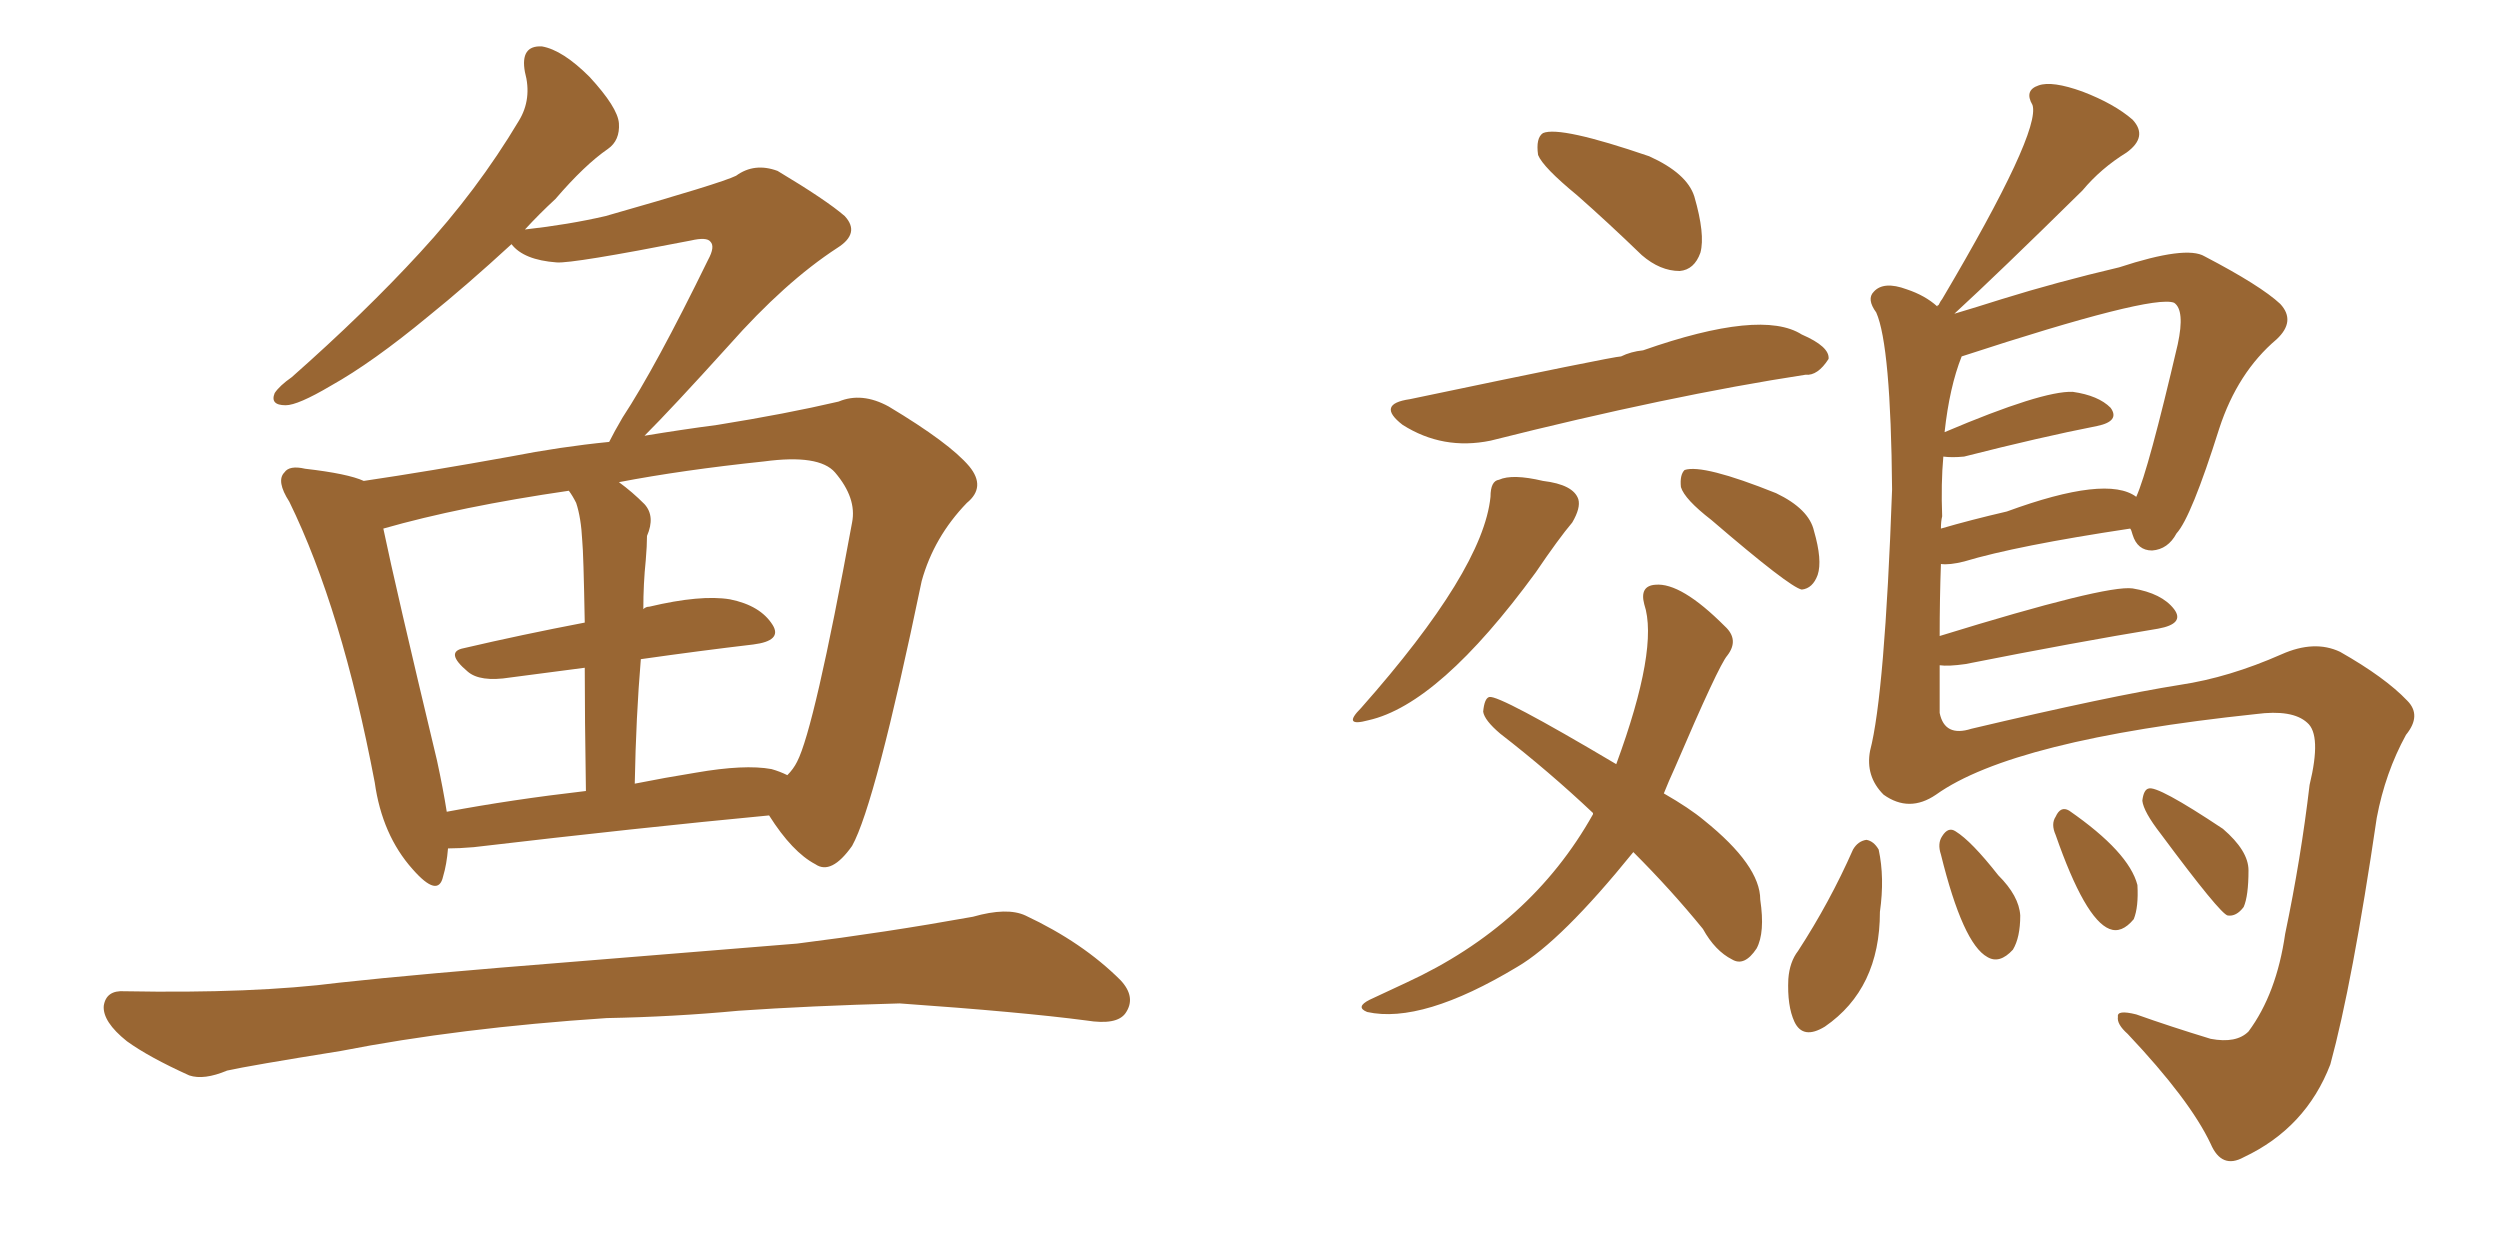 <svg xmlns="http://www.w3.org/2000/svg" xmlns:xlink="http://www.w3.org/1999/xlink" width="300" height="150"><path fill="#996633" padding="10" d="M53.76 101.81L53.76 101.81Q53.61 103.71 53.17 105.18L53.17 105.18Q52.59 107.81 49.51 104.30L49.51 104.30Q45.85 100.20 44.97 93.90L44.97 93.90Q41.02 73.10 34.72 60.21L34.72 60.21Q33.11 57.71 34.13 56.69L34.13 56.69Q34.72 55.81 36.62 56.25L36.62 56.25Q41.75 56.84 43.65 57.71L43.65 57.71Q51.56 56.54 61.23 54.79L61.23 54.79Q67.24 53.61 73.10 53.03L73.10 53.03Q73.68 51.86 74.71 50.10L74.71 50.10Q78.66 44.09 84.96 31.20L84.96 31.20Q85.84 29.59 85.25 29.00L85.25 29.00Q84.81 28.42 82.91 28.86L82.91 28.86Q68.70 31.64 66.80 31.49L66.80 31.49Q62.84 31.20 61.38 29.30L61.38 29.30Q55.96 34.28 51.42 37.94L51.42 37.94Q44.68 43.51 39.70 46.29L39.70 46.29Q35.74 48.63 34.28 48.63L34.28 48.63Q32.37 48.63 32.96 47.17L32.96 47.17Q33.54 46.29 35.01 45.26L35.01 45.26Q43.80 37.50 50.39 30.32L50.39 30.32Q57.28 22.85 62.26 14.50L62.26 14.50Q63.87 11.87 62.99 8.64L62.99 8.64Q62.40 5.42 65.04 5.57L65.04 5.57Q67.53 6.01 70.75 9.23L70.75 9.23Q74.12 12.89 74.27 14.79L74.27 14.79Q74.41 16.85 72.95 17.87L72.95 17.87Q70.17 19.78 66.65 23.88L66.65 23.88Q64.75 25.63 62.99 27.54L62.99 27.54Q68.26 26.95 72.66 25.93L72.66 25.93Q86.57 21.97 88.33 21.09L88.33 21.09Q90.53 19.48 93.31 20.51L93.31 20.51Q99.17 24.02 101.37 25.93L101.37 25.93Q103.27 27.98 100.49 29.74L100.49 29.74Q94.19 33.84 87.45 41.46L87.45 41.46Q80.57 49.07 77.34 52.29L77.34 52.29Q81.74 51.56 86.13 50.98L86.13 50.98Q94.34 49.66 100.63 48.19L100.63 48.19Q103.42 47.02 106.64 48.78L106.64 48.78Q113.96 53.17 116.31 55.96L116.31 55.96Q118.36 58.45 116.02 60.35L116.02 60.35Q112.06 64.45 110.60 69.73L110.60 69.73L110.60 69.73Q105.03 96.53 102.25 101.51L102.25 101.51Q99.76 105.03 97.85 103.71L97.85 103.71Q95.07 102.25 92.29 97.85L92.29 97.85Q76.76 99.32 56.84 101.66L56.84 101.66Q55.08 101.81 53.76 101.81ZM92.58 92.29L92.58 92.29Q93.60 92.58 94.48 93.02L94.48 93.02Q95.21 92.29 95.65 91.41L95.65 91.41Q97.71 87.45 102.25 62.70L102.25 62.70Q102.83 59.77 100.20 56.69L100.20 56.69Q98.29 54.49 91.70 55.37L91.70 55.37Q81.88 56.40 74.27 57.86L74.27 57.86Q75.88 59.03 77.34 60.50L77.34 60.50Q78.66 61.96 77.64 64.31L77.64 64.31Q77.64 65.48 77.49 67.24L77.49 67.24Q77.20 70.02 77.20 73.10L77.20 73.10Q77.49 72.80 77.93 72.80L77.93 72.80Q84.08 71.34 87.60 71.92L87.60 71.92Q91.26 72.66 92.72 75L92.72 75Q93.90 76.90 90.38 77.34L90.38 77.34Q84.08 78.08 76.90 79.10L76.90 79.10Q76.32 85.99 76.17 94.04L76.17 94.04Q79.83 93.31 83.50 92.72L83.50 92.72Q89.36 91.70 92.58 92.29ZM53.61 97.41L53.61 97.41Q61.38 95.95 70.31 94.92L70.31 94.92Q70.17 85.99 70.17 80.13L70.17 80.13Q65.77 80.71 61.23 81.30L61.23 81.30Q57.57 81.88 56.10 80.57L56.10 80.57Q53.32 78.22 55.66 77.78L55.66 77.78Q62.55 76.17 70.17 74.71L70.17 74.71Q70.02 66.36 69.87 64.89L69.87 64.89Q69.73 62.11 69.14 60.35L69.14 60.35Q68.70 59.47 68.26 58.89L68.26 58.89Q55.22 60.79 46.00 63.43L46.00 63.43Q47.46 70.46 52.44 91.26L52.44 91.26Q53.17 94.63 53.61 97.41ZM72.80 122.17L72.80 122.17L72.80 122.17Q55.08 123.34 40.87 126.12L40.87 126.12Q29.88 127.88 27.25 128.47L27.25 128.47Q24.46 129.64 22.71 129.05L22.71 129.05Q17.87 126.86 15.23 124.95L15.23 124.95Q12.30 122.61 12.45 120.70L12.45 120.70Q12.74 118.80 14.94 118.95L14.94 118.95Q30.47 119.24 40.72 117.92L40.72 117.92Q50.10 116.89 68.55 115.43L68.55 115.43Q77.64 114.70 95.65 113.23L95.65 113.23Q106.20 111.91 116.75 110.01L116.75 110.01Q120.85 108.84 123.05 109.86L123.05 109.86Q129.93 113.09 134.47 117.63L134.47 117.63Q136.38 119.68 135.06 121.58L135.06 121.58Q134.03 123.05 130.37 122.46L130.37 122.46Q122.61 121.44 107.96 120.41L107.96 120.41Q97.12 120.70 88.62 121.29L88.62 121.29Q80.86 122.02 72.80 122.17ZM189.26 23.44L189.26 23.44Q185.16 20.07 184.57 18.60L184.57 18.60Q184.28 16.55 185.16 15.97L185.16 15.97Q187.21 15.09 197.90 18.75L197.90 18.75Q202.44 20.80 203.32 23.58L203.32 23.58Q204.64 28.13 204.05 30.32L204.05 30.32Q203.32 32.37 201.56 32.52L201.56 32.52Q199.22 32.52 197.02 30.62L197.02 30.62Q192.92 26.66 189.26 23.44ZM169.19 47.90L169.19 47.90Q193.65 42.77 194.53 42.77L194.53 42.77Q195.70 42.19 197.17 42.04L197.17 42.04Q211.38 37.06 216.21 40.14L216.21 40.14Q219.58 41.60 219.43 43.07L219.43 43.07Q218.12 45.12 216.65 44.97L216.65 44.97Q200.39 47.46 178.86 52.88L178.86 52.88Q173.14 54.05 168.31 50.98L168.31 50.98Q165.09 48.49 169.19 47.90ZM178.86 59.62L178.86 59.62Q178.86 57.71 179.88 57.57L179.88 57.57Q181.49 56.84 185.16 57.71L185.16 57.71Q188.82 58.15 189.40 59.91L189.40 59.91Q189.70 60.94 188.67 62.70L188.67 62.70Q187.06 64.60 184.28 68.70L184.28 68.70Q172.71 84.52 164.21 86.43L164.21 86.43Q160.99 87.30 163.33 84.96L163.33 84.96Q177.98 68.41 178.86 59.62ZM205.37 62.40L205.37 62.40Q202.15 59.91 201.71 58.45L201.71 58.45Q201.56 56.98 202.15 56.40L202.15 56.40Q204.35 55.66 213.13 59.18L213.13 59.18Q217.09 61.08 217.68 63.72L217.68 63.72Q218.70 67.24 218.12 68.99L218.12 68.99Q217.53 70.61 216.21 70.75L216.21 70.75Q214.75 70.46 205.37 62.40ZM191.16 97.56L191.16 97.56Q185.89 92.58 180.03 88.04L180.03 88.04Q178.13 86.43 177.98 85.40L177.98 85.40Q178.13 83.79 178.71 83.64L178.71 83.64Q179.88 83.35 193.95 91.70L193.95 91.70Q199.07 77.78 197.31 72.51L197.31 72.51Q196.73 70.31 198.63 70.17L198.63 70.17Q201.71 69.87 206.98 75.15L206.98 75.15Q208.74 76.76 207.28 78.66L207.28 78.66Q206.25 79.83 200.98 92.14L200.98 92.14Q200.24 93.75 199.66 95.21L199.66 95.21Q202.73 96.97 204.49 98.44L204.49 98.44Q211.23 103.86 211.23 107.96L211.23 107.96Q211.82 111.91 210.79 113.82L210.79 113.82Q209.33 116.02 207.86 115.14L207.86 115.14Q205.81 114.11 204.35 111.47L204.35 111.47Q200.54 106.79 196.00 102.25L196.00 102.25Q187.35 112.94 182.08 116.02L182.08 116.02Q170.65 122.90 164.06 121.44L164.06 121.44Q162.60 120.85 164.36 119.97L164.36 119.97Q166.55 118.95 168.75 117.92L168.75 117.92Q183.69 111.04 191.16 97.71L191.16 97.71Q191.16 97.56 191.16 97.56ZM232.76 76.32L232.76 76.32Q252.69 70.17 255.91 70.61L255.91 70.61Q259.42 71.19 260.89 73.10L260.89 73.10Q262.21 74.85 258.98 75.44L258.98 75.44Q249.17 77.05 235.84 79.69L235.84 79.69Q233.79 79.98 232.76 79.83L232.76 79.83Q232.76 82.76 232.76 85.55L232.76 85.55Q233.35 88.48 236.57 87.45L236.57 87.45Q253.27 83.50 261.62 82.18L261.62 82.18Q267.48 81.30 273.78 78.52L273.78 78.52Q277.73 76.76 280.81 78.22L280.81 78.22Q286.23 81.30 288.87 84.08L288.87 84.08Q290.63 85.84 288.72 88.18L288.72 88.18Q286.23 92.72 285.21 98.14L285.21 98.14Q282.28 118.07 279.64 127.73L279.64 127.73Q276.71 135.35 269.24 138.87L269.24 138.87Q266.60 140.33 265.28 137.26L265.28 137.26Q262.79 131.98 255.32 124.07L255.32 124.07Q254.00 122.90 254.15 122.02L254.15 122.02Q254.00 121.14 256.35 121.73L256.35 121.73Q260.45 123.19 265.28 124.66L265.28 124.66Q268.36 125.24 269.82 123.78L269.82 123.78Q273.19 119.24 274.22 112.06L274.22 112.06Q276.12 102.98 277.15 94.19L277.15 94.19Q278.61 88.18 276.86 86.72L276.86 86.72Q275.10 85.11 270.70 85.69L270.70 85.69Q241.55 88.77 232.32 95.36L232.32 95.36Q229.10 97.56 226.03 95.36L226.03 95.36Q223.83 93.16 224.41 90.09L224.41 90.09Q226.17 83.35 227.05 58.74L227.05 58.74Q226.90 41.46 225.15 37.50L225.15 37.50Q223.97 35.89 224.85 35.01L224.85 35.01Q226.03 33.69 228.81 34.72L228.81 34.72Q231.01 35.45 232.47 36.77L232.47 36.77Q232.47 36.62 232.62 36.62L232.62 36.62Q232.91 36.04 233.06 35.89L233.06 35.89Q244.92 15.82 243.90 12.60L243.90 12.60Q242.87 10.84 244.63 10.25L244.63 10.25Q246.24 9.67 249.90 10.99L249.90 10.99Q253.71 12.45 255.91 14.36L255.91 14.36Q257.81 16.41 255.18 18.31L255.18 18.31Q252.10 20.21 249.90 22.85L249.90 22.85Q239.79 32.81 234.52 37.65L234.52 37.65Q237.01 36.91 240.23 35.89L240.23 35.89Q246.83 33.84 254.30 32.08L254.30 32.08Q262.35 29.44 264.55 30.76L264.55 30.76Q271.29 34.28 273.63 36.47L273.63 36.47Q275.54 38.53 273.19 40.72L273.19 40.72Q268.51 44.68 266.31 51.42L266.31 51.42Q262.94 62.11 261.18 64.01L261.18 64.01Q260.16 65.92 258.25 66.06L258.25 66.06Q256.49 66.06 255.91 64.16L255.91 64.16Q255.76 63.57 255.62 63.43L255.62 63.43Q241.99 65.48 235.69 67.38L235.69 67.38Q233.94 67.82 232.91 67.68L232.91 67.68Q232.76 71.92 232.76 76.32ZM233.06 61.96L233.06 61.96Q232.91 62.55 232.91 63.43L232.91 63.43Q236.43 62.40 240.82 61.38L240.82 61.38Q252.83 56.98 256.35 59.62L256.35 59.62Q257.81 56.40 261.33 41.31L261.33 41.31Q262.21 37.21 260.89 36.33L260.89 36.33Q258.25 35.30 235.40 42.77L235.40 42.77Q233.94 46.44 233.35 51.86L233.35 51.86Q245.07 46.88 248.73 47.02L248.73 47.02Q251.81 47.46 253.27 48.93L253.27 48.93Q254.44 50.54 251.66 51.12L251.66 51.12Q244.92 52.44 235.69 54.79L235.69 54.79Q234.23 54.93 233.20 54.79L233.20 54.79Q232.91 58.01 233.06 61.96ZM232.91 102.54L232.91 102.54Q232.47 101.22 233.06 100.34L233.06 100.34Q233.79 99.17 234.67 99.76L234.67 99.76Q236.57 100.93 239.79 105.03L239.79 105.03Q242.29 107.52 242.43 109.86L242.43 109.86Q242.43 112.50 241.55 113.96L241.55 113.96Q239.94 115.72 238.48 114.84L238.48 114.84Q235.55 113.23 232.91 102.54ZM246.68 100.20L246.68 100.20Q246.09 98.88 246.68 98.00L246.68 98.00Q247.27 96.68 248.29 97.27L248.29 97.27Q255.47 102.25 256.49 106.20L256.49 106.20Q256.64 108.84 256.05 110.30L256.05 110.30Q254.59 112.06 253.13 111.47L253.13 111.47Q250.20 110.30 246.68 100.20ZM259.28 100.05L259.28 100.05Q257.23 97.41 257.08 96.09L257.08 96.09Q257.23 94.78 257.81 94.63L257.81 94.63Q258.84 94.19 266.75 99.46L266.75 99.46Q269.82 102.10 269.82 104.44L269.82 104.44Q269.82 107.52 269.24 108.84L269.24 108.84Q268.36 110.01 267.33 109.86L267.33 109.86Q266.46 109.72 259.28 100.05ZM222.36 101.95L222.36 101.95L222.36 101.95Q222.95 100.93 223.97 100.78L223.97 100.78Q224.85 100.93 225.44 101.95L225.44 101.95Q226.17 105.32 225.59 109.42L225.59 109.42Q225.59 118.65 218.99 123.19L218.99 123.19Q216.36 124.80 215.33 122.61L215.33 122.61Q214.45 120.70 214.60 117.48L214.60 117.48Q214.75 115.43 215.77 114.11L215.77 114.11Q219.58 108.25 222.36 101.95Z"/></svg>